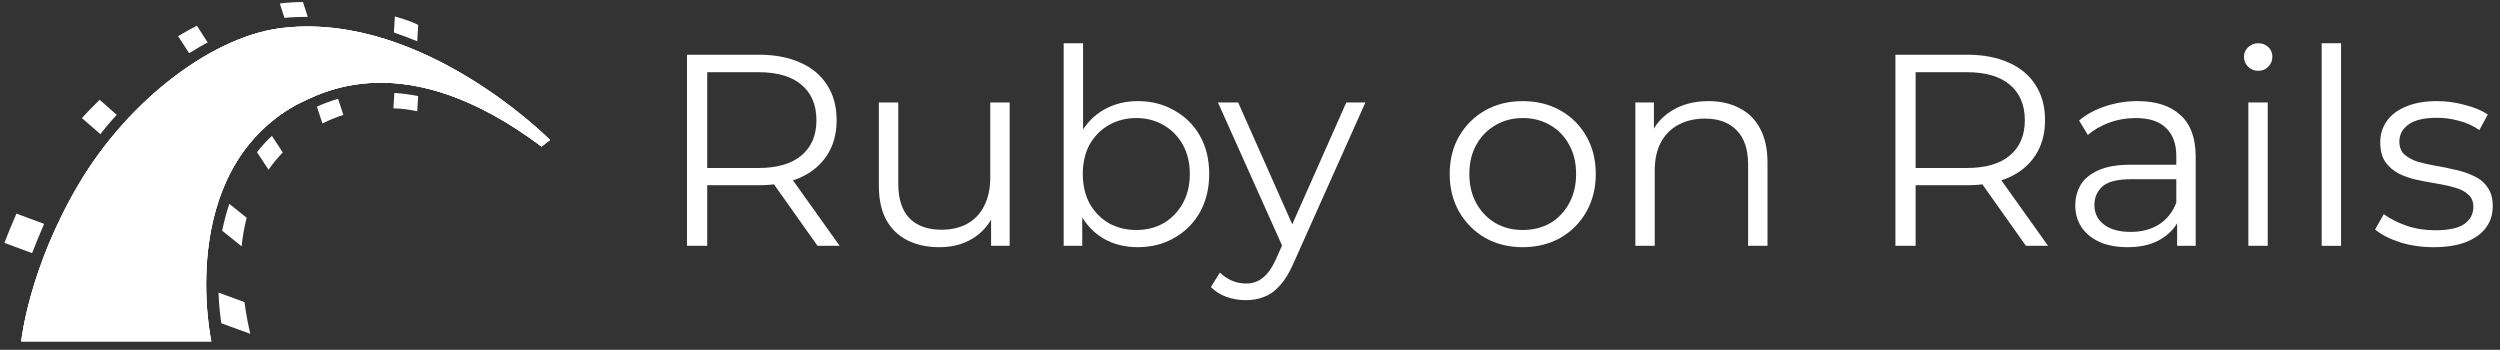 <svg width="293" height="41" viewBox="0 0 293 41" fill="none" xmlns="http://www.w3.org/2000/svg">
<rect x="0" y="0" width="293" height="41" fill="#333333" stroke="none"/>
<g clip-path="url(#clip0_9377_48952)">
<path fill-rule="evenodd" clip-rule="evenodd" d="M2.492 40.008H24.765C24.765 40.008 20.508 20.322 34.605 12.351C37.678 10.837 47.461 5.179 63.475 17.18C63.983 16.751 64.462 16.408 64.462 16.408C64.462 16.408 49.801 1.579 33.477 3.237C25.273 3.979 15.179 11.551 9.259 21.551C3.338 31.551 2.492 40.008 2.492 40.008Z" fill="white"/>
<path fill-rule="evenodd" clip-rule="evenodd" d="M2.492 40.008H24.765C24.765 40.008 20.508 20.322 34.605 12.351C37.678 10.837 47.461 5.179 63.475 17.18C63.983 16.751 64.462 16.408 64.462 16.408C64.462 16.408 49.801 1.579 33.477 3.237C25.273 3.979 15.179 11.551 9.259 21.551C3.338 31.551 2.492 40.008 2.492 40.008Z" fill="white"/>
<path fill-rule="evenodd" clip-rule="evenodd" d="M2.492 40.009H24.765C24.765 40.009 20.508 20.323 34.605 12.351C37.678 10.837 47.461 5.18 63.475 17.18C63.983 16.751 64.462 16.409 64.462 16.409C64.462 16.409 49.801 1.58 33.477 3.237C25.245 3.98 15.151 11.551 9.231 21.551C3.31 31.551 2.492 40.009 2.492 40.009ZM48.899 4.837L49.012 2.923C48.758 2.78 48.053 2.437 46.277 1.923L46.164 3.809C47.095 4.123 47.997 4.466 48.899 4.837Z" fill="white"/>
<path fill-rule="evenodd" clip-rule="evenodd" d="M46.22 10.894L46.107 12.694C47.037 12.723 47.968 12.837 48.898 13.037L49.011 11.266C48.052 11.066 47.122 10.952 46.22 10.894ZM35.788 1.98H36.07L35.506 0.237C34.632 0.237 33.73 0.294 32.8 0.409L33.335 2.094C34.153 2.009 34.97 1.98 35.788 1.98ZM37.141 12.494L37.79 14.466C38.607 14.066 39.425 13.723 40.243 13.466L39.622 11.58C38.664 11.866 37.846 12.18 37.141 12.494ZM24.341 4.98L23.073 3.009C22.368 3.38 21.635 3.78 20.873 4.237L22.17 6.237C22.904 5.78 23.608 5.352 24.341 4.98ZM30.121 17.837L31.474 19.894C31.954 19.18 32.518 18.523 33.138 17.866L31.869 15.923C31.221 16.523 30.629 17.18 30.121 17.837ZM26.033 27.037L28.317 28.866C28.43 27.752 28.627 26.637 28.909 25.523L26.879 23.894C26.512 24.952 26.259 26.009 26.033 27.037ZM13.684 13.466L11.682 11.694C10.949 12.409 10.245 13.123 9.596 13.837L11.767 15.723C12.359 14.952 13.007 14.18 13.684 13.466ZM5.17 26.237L1.927 25.037C1.392 26.266 0.8 27.694 0.518 28.466L3.76 29.666C4.126 28.694 4.718 27.294 5.17 26.237ZM25.61 34.294C25.666 35.809 25.807 37.037 25.948 37.894L29.332 39.123C29.078 38.009 28.824 36.752 28.655 35.409L25.61 34.294Z" fill="white"/>
</g>
<path d="M80.518 28.811V6.411H88.902C90.8 6.411 92.432 6.721 93.798 7.339C95.163 7.937 96.208 8.811 96.934 9.963C97.68 11.094 98.054 12.47 98.054 14.091C98.054 15.67 97.68 17.035 96.934 18.187C96.208 19.318 95.163 20.193 93.798 20.811C92.432 21.409 90.8 21.707 88.902 21.707H81.83L82.886 20.619V28.811H80.518ZM95.814 28.811L90.054 20.683H92.614L98.406 28.811H95.814ZM82.886 20.811L81.83 19.691H88.838C91.078 19.691 92.774 19.201 93.926 18.219C95.099 17.238 95.686 15.862 95.686 14.091C95.686 12.299 95.099 10.913 93.926 9.931C92.774 8.95 91.078 8.459 88.838 8.459H81.83L82.886 7.339V20.811Z" fill="white"/>
<path d="M110.107 28.971C108.677 28.971 107.429 28.705 106.363 28.171C105.296 27.638 104.464 26.838 103.867 25.771C103.291 24.705 103.003 23.371 103.003 21.771V12.011H105.275V21.515C105.275 23.307 105.712 24.662 106.587 25.579C107.483 26.475 108.731 26.923 110.331 26.923C111.504 26.923 112.517 26.689 113.371 26.219C114.245 25.729 114.907 25.025 115.355 24.107C115.824 23.19 116.059 22.091 116.059 20.811V12.011H118.331V28.811H116.155V24.203L116.507 25.035C115.973 26.273 115.141 27.243 114.011 27.947C112.901 28.63 111.6 28.971 110.107 28.971Z" fill="white"/>
<path d="M133.335 28.971C131.863 28.971 130.54 28.641 129.367 27.979C128.193 27.297 127.265 26.315 126.583 25.035C125.9 23.755 125.559 22.209 125.559 20.395C125.559 18.561 125.9 17.014 126.583 15.755C127.287 14.475 128.225 13.505 129.399 12.843C130.572 12.182 131.884 11.851 133.335 11.851C134.935 11.851 136.364 12.214 137.623 12.939C138.903 13.643 139.905 14.635 140.631 15.915C141.356 17.195 141.719 18.689 141.719 20.395C141.719 22.081 141.356 23.574 140.631 24.875C139.905 26.155 138.903 27.158 137.623 27.883C136.364 28.609 134.935 28.971 133.335 28.971ZM124.663 28.811V5.067H126.935V16.971L126.615 20.363L126.839 23.755V28.811H124.663ZM133.175 26.955C134.369 26.955 135.436 26.689 136.375 26.155C137.313 25.601 138.06 24.833 138.615 23.851C139.169 22.849 139.447 21.697 139.447 20.395C139.447 19.073 139.169 17.921 138.615 16.939C138.06 15.958 137.313 15.201 136.375 14.667C135.436 14.113 134.369 13.835 133.175 13.835C131.98 13.835 130.903 14.113 129.943 14.667C129.004 15.201 128.257 15.958 127.703 16.939C127.169 17.921 126.903 19.073 126.903 20.395C126.903 21.697 127.169 22.849 127.703 23.851C128.257 24.833 129.004 25.601 129.943 26.155C130.903 26.689 131.98 26.955 133.175 26.955Z" fill="white"/>
<path d="M146.009 35.179C145.22 35.179 144.463 35.051 143.737 34.795C143.033 34.539 142.425 34.155 141.913 33.643L142.969 31.947C143.396 32.353 143.855 32.662 144.345 32.875C144.857 33.11 145.423 33.227 146.041 33.227C146.788 33.227 147.428 33.014 147.961 32.587C148.516 32.182 149.039 31.457 149.529 30.411L150.617 27.947L150.873 27.595L157.785 12.011H160.025L151.609 30.827C151.14 31.915 150.617 32.779 150.041 33.419C149.487 34.059 148.879 34.507 148.217 34.763C147.556 35.041 146.82 35.179 146.009 35.179ZM150.489 29.291L142.745 12.011H145.113L151.961 27.435L150.489 29.291Z" fill="white"/>
<path d="M178.448 28.971C176.827 28.971 175.365 28.609 174.064 27.883C172.784 27.137 171.771 26.123 171.024 24.843C170.277 23.542 169.904 22.059 169.904 20.395C169.904 18.71 170.277 17.227 171.024 15.947C171.771 14.667 172.784 13.665 174.064 12.939C175.344 12.214 176.805 11.851 178.448 11.851C180.112 11.851 181.584 12.214 182.864 12.939C184.165 13.665 185.179 14.667 185.904 15.947C186.651 17.227 187.024 18.71 187.024 20.395C187.024 22.059 186.651 23.542 185.904 24.843C185.179 26.123 184.165 27.137 182.864 27.883C181.563 28.609 180.091 28.971 178.448 28.971ZM178.448 26.955C179.664 26.955 180.741 26.689 181.68 26.155C182.619 25.601 183.355 24.833 183.888 23.851C184.443 22.849 184.72 21.697 184.72 20.395C184.72 19.073 184.443 17.921 183.888 16.939C183.355 15.958 182.619 15.201 181.68 14.667C180.741 14.113 179.675 13.835 178.48 13.835C177.285 13.835 176.219 14.113 175.28 14.667C174.341 15.201 173.595 15.958 173.04 16.939C172.485 17.921 172.208 19.073 172.208 20.395C172.208 21.697 172.485 22.849 173.04 23.851C173.595 24.833 174.341 25.601 175.28 26.155C176.219 26.689 177.275 26.955 178.448 26.955Z" fill="white"/>
<path d="M200.239 11.851C201.604 11.851 202.799 12.118 203.823 12.651C204.868 13.163 205.679 13.953 206.255 15.019C206.852 16.086 207.151 17.43 207.151 19.051V28.811H204.879V19.275C204.879 17.505 204.431 16.171 203.535 15.275C202.66 14.358 201.423 13.899 199.823 13.899C198.628 13.899 197.583 14.145 196.687 14.635C195.812 15.105 195.129 15.798 194.639 16.715C194.169 17.611 193.935 18.699 193.935 19.979V28.811H191.663V12.011H193.839V16.619L193.487 15.755C194.02 14.539 194.873 13.59 196.047 12.907C197.22 12.203 198.617 11.851 200.239 11.851Z" fill="white"/>
<path d="M222.143 28.811V6.411H230.527C232.425 6.411 234.057 6.721 235.423 7.339C236.788 7.937 237.833 8.811 238.559 9.963C239.305 11.094 239.679 12.47 239.679 14.091C239.679 15.67 239.305 17.035 238.559 18.187C237.833 19.318 236.788 20.193 235.423 20.811C234.057 21.409 232.425 21.707 230.527 21.707H223.455L224.511 20.619V28.811H222.143ZM237.439 28.811L231.679 20.683H234.239L240.031 28.811H237.439ZM224.511 20.811L223.455 19.691H230.463C232.703 19.691 234.399 19.201 235.551 18.219C236.724 17.238 237.311 15.862 237.311 14.091C237.311 12.299 236.724 10.913 235.551 9.931C234.399 8.95 232.703 8.459 230.463 8.459H223.455L224.511 7.339V20.811Z" fill="white"/>
<path d="M255.159 28.811V25.099L255.063 24.491V18.283C255.063 16.854 254.658 15.755 253.847 14.987C253.058 14.219 251.874 13.835 250.295 13.835C249.207 13.835 248.173 14.017 247.191 14.379C246.21 14.742 245.378 15.222 244.695 15.819L243.671 14.123C244.525 13.398 245.549 12.843 246.743 12.459C247.938 12.054 249.197 11.851 250.519 11.851C252.695 11.851 254.37 12.395 255.543 13.483C256.738 14.55 257.335 16.182 257.335 18.379V28.811H255.159ZM249.367 28.971C248.109 28.971 247.01 28.769 246.071 28.363C245.154 27.937 244.45 27.361 243.959 26.635C243.469 25.889 243.223 25.035 243.223 24.075C243.223 23.201 243.426 22.411 243.831 21.707C244.258 20.982 244.941 20.406 245.879 19.979C246.839 19.531 248.119 19.307 249.719 19.307H255.511V21.003H249.783C248.162 21.003 247.031 21.291 246.391 21.867C245.773 22.443 245.463 23.158 245.463 24.011C245.463 24.971 245.837 25.739 246.583 26.315C247.33 26.891 248.375 27.179 249.719 27.179C250.999 27.179 252.098 26.891 253.015 26.315C253.954 25.718 254.637 24.865 255.063 23.755L255.575 25.323C255.149 26.433 254.402 27.318 253.335 27.979C252.29 28.641 250.967 28.971 249.367 28.971Z" fill="white"/>
<path d="M263.506 28.811V12.011H265.778V28.811H263.506ZM264.658 8.299C264.189 8.299 263.794 8.139 263.474 7.819C263.154 7.499 262.994 7.115 262.994 6.667C262.994 6.219 263.154 5.846 263.474 5.547C263.794 5.227 264.189 5.067 264.658 5.067C265.128 5.067 265.522 5.217 265.842 5.515C266.162 5.814 266.322 6.187 266.322 6.635C266.322 7.105 266.162 7.499 265.842 7.819C265.544 8.139 265.149 8.299 264.658 8.299Z" fill="white"/>
<path d="M272.1 28.811V5.067H274.372V28.811H272.1Z" fill="white"/>
<path d="M285.206 28.971C283.819 28.971 282.507 28.779 281.27 28.395C280.032 27.99 279.062 27.489 278.358 26.891L279.382 25.099C280.064 25.611 280.939 26.059 282.006 26.443C283.072 26.806 284.192 26.987 285.366 26.987C286.966 26.987 288.118 26.742 288.822 26.251C289.526 25.739 289.878 25.067 289.878 24.235C289.878 23.617 289.675 23.137 289.27 22.795C288.886 22.433 288.374 22.166 287.734 21.995C287.094 21.803 286.379 21.643 285.59 21.515C284.8 21.387 284.011 21.238 283.222 21.067C282.454 20.897 281.75 20.651 281.11 20.331C280.47 19.99 279.947 19.531 279.542 18.955C279.158 18.379 278.966 17.611 278.966 16.651C278.966 15.734 279.222 14.913 279.734 14.187C280.246 13.462 280.992 12.897 281.974 12.491C282.977 12.065 284.192 11.851 285.622 11.851C286.71 11.851 287.798 12.001 288.886 12.299C289.974 12.577 290.87 12.95 291.574 13.419L290.582 15.243C289.835 14.731 289.035 14.369 288.182 14.155C287.328 13.921 286.475 13.803 285.622 13.803C284.107 13.803 282.987 14.07 282.262 14.603C281.558 15.115 281.206 15.777 281.206 16.587C281.206 17.227 281.398 17.729 281.782 18.091C282.187 18.454 282.71 18.742 283.35 18.955C284.011 19.147 284.726 19.307 285.494 19.435C286.283 19.563 287.062 19.723 287.83 19.915C288.619 20.086 289.334 20.331 289.974 20.651C290.635 20.95 291.158 21.387 291.542 21.963C291.947 22.518 292.15 23.254 292.15 24.171C292.15 25.153 291.872 26.006 291.318 26.731C290.784 27.435 289.995 27.99 288.95 28.395C287.926 28.779 286.678 28.971 285.206 28.971Z" fill="white"/>
<defs>
<clipPath id="clip0_9377_48952">
<rect width="64" height="40" fill="white" transform="translate(0.518 0.123)"/>
</clipPath>
</defs>
</svg>
